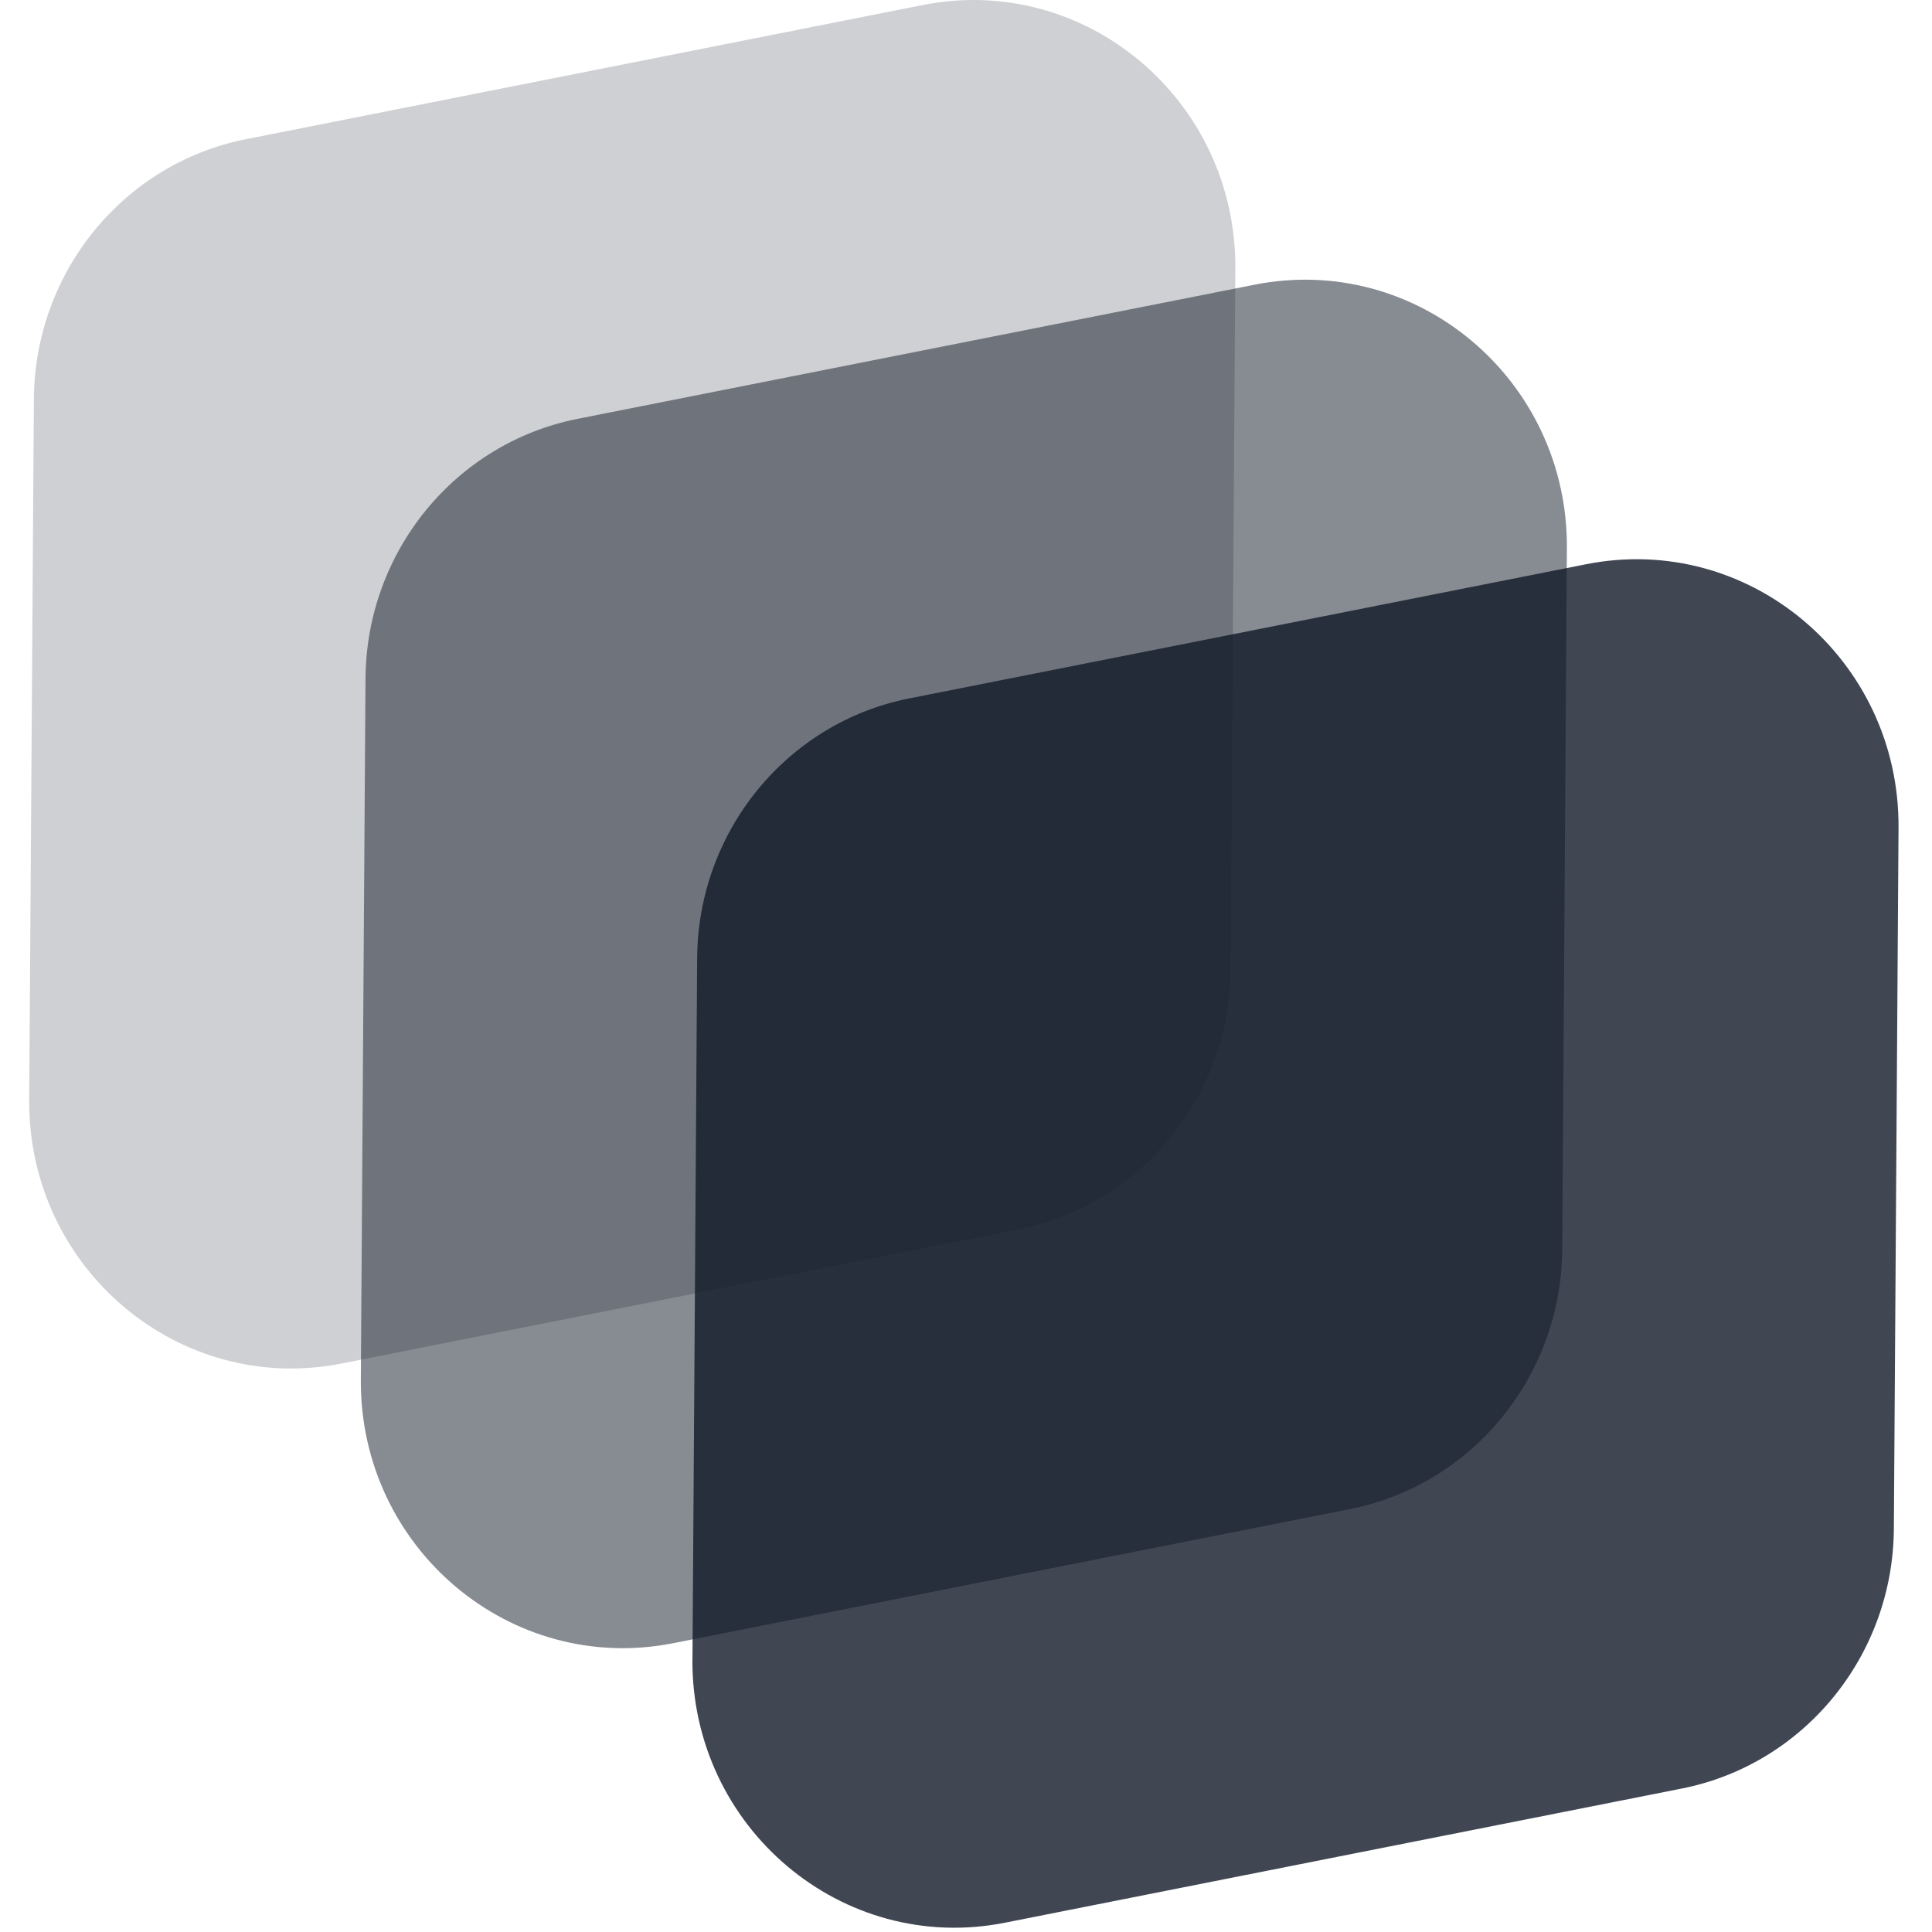 <?xml version="1.0" encoding="UTF-8" standalone="no"?>
<!-- Created with Inkscape (http://www.inkscape.org/) -->

<svg
   width="24"
   height="24"
   viewBox="0 0 6.35 6.35"
   version="1.1"
   id="svg1"
   xmlns:inkscape="http://www.inkscape.org/namespaces/inkscape"
   xmlns:sodipodi="http://sodipodi.sourceforge.net/DTD/sodipodi-0.dtd"
   xmlns="http://www.w3.org/2000/svg"
   xmlns:svg="http://www.w3.org/2000/svg">
  <sodipodi:namedview
     id="namedview1"
     pagecolor="#ffffff"
     bordercolor="#000000"
     borderopacity="0.25"
     inkscape:showpageshadow="2"
     inkscape:pageopacity="0.0"
     inkscape:pagecheckerboard="0"
     inkscape:deskcolor="#d1d1d1"
     inkscape:document-units="mm" />
  <defs
     id="defs1" />
  <g
     inkscape:label="Calque 1"
     inkscape:groupmode="layer"
     id="layer1">
    <g
       id="g3"
       transform="matrix(0.192,0,0,0.192,0.096,-1.943e-5)"
       style="stroke-width:1.375">
      <path
         fill="#111827"
         fill-opacity="0.2"
         d="M 0,18.83 0.08,6.832 C 0.094,4.66 1.613,2.798 3.71,2.383 L 15.297,0.086 c 2.784,-0.552 5.368,1.627 5.35,4.51 l -0.08,12 c -0.015,2.171 -1.534,4.032 -3.631,4.448 L 5.349,23.341 C 2.565,23.893 -0.019,21.714 0,18.83 Z"
         id="path1"
         style="stroke-width:1.375" />
      <path
         fill="#111827"
         fill-opacity="0.5"
         d="m 5.677,23.617 0.08,-12 C 5.77,9.447 7.29,7.586 9.387,7.17 L 20.974,4.874 c 2.784,-0.552 5.368,1.626 5.349,4.51 l -0.08,12 c -0.014,2.171 -1.533,4.032 -3.63,4.448 L 11.026,28.129 C 8.242,28.68 5.658,26.502 5.677,23.619 Z"
         id="path2"
         style="stroke-width:1.375" />
      <path
         fill="#111827"
         fill-opacity="0.8"
         d="m 11.354,28.404 0.08,-12 c 0.014,-2.172 1.533,-4.032 3.63,-4.448 L 26.651,9.659 c 2.784,-0.552 5.368,1.627 5.349,4.51 l -0.08,12 c -0.014,2.172 -1.533,4.033 -3.63,4.448 l -11.587,2.297 c -2.784,0.552 -5.368,-1.627 -5.35,-4.51 z"
         id="path3"
         style="stroke-width:1.375" />
    </g>
  </g>
</svg>
